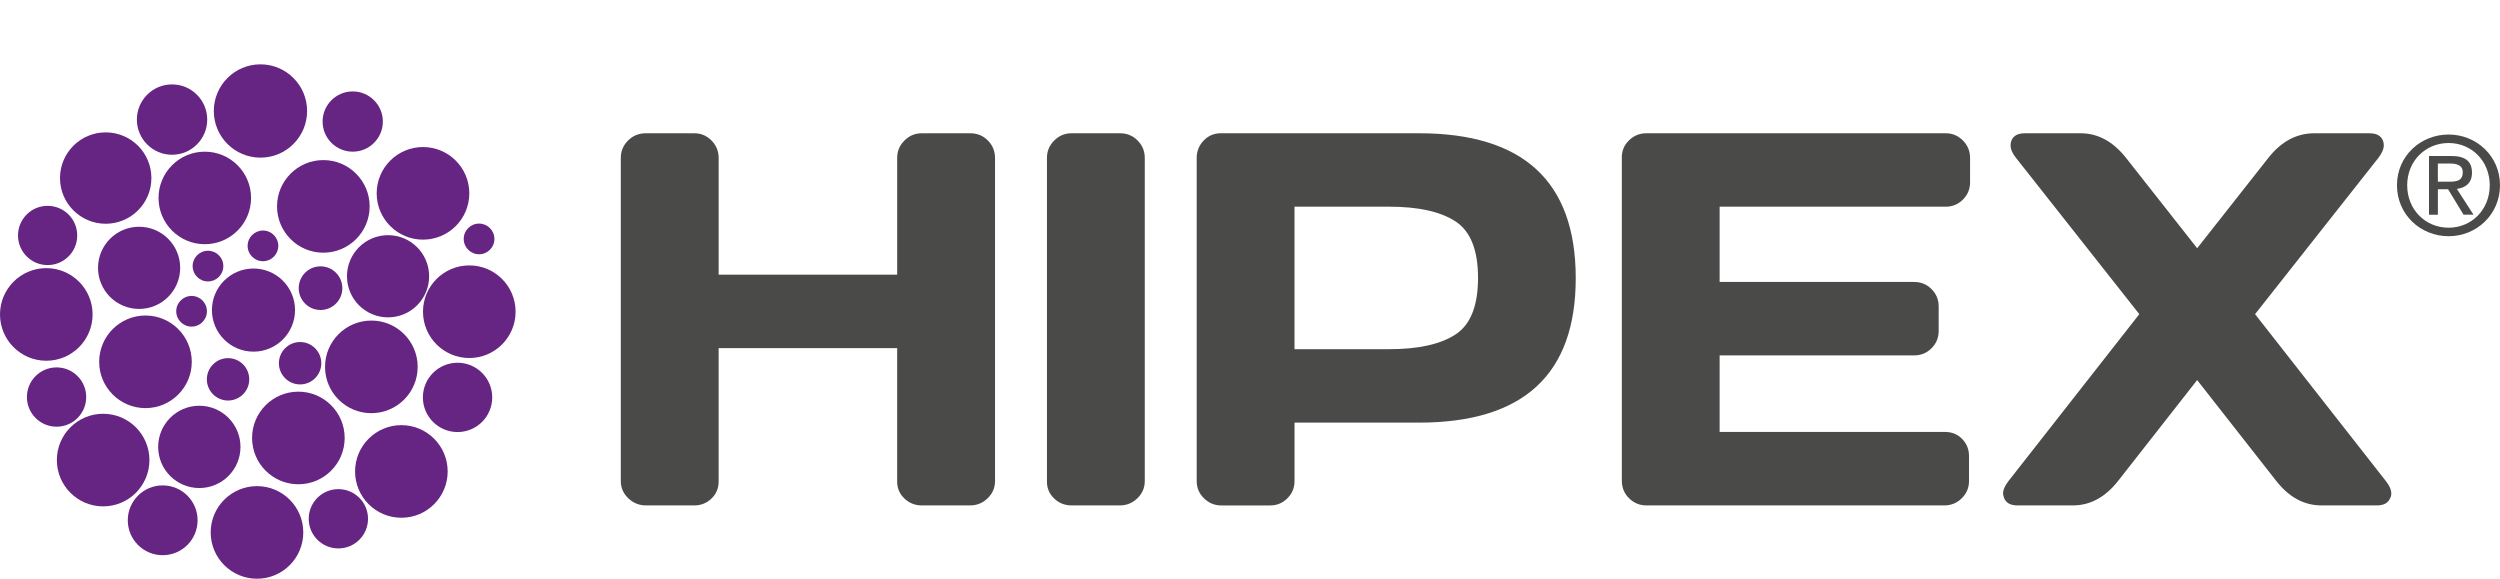 <?xml version="1.0" encoding="UTF-8"?><svg id="Ebene_1" xmlns="http://www.w3.org/2000/svg" width="151.196" height="35" viewBox="0 0 151.196 35"><path d="m15.184,11.971c0,1.545-1.253,2.798-2.799,2.798-1.544,0-2.797-1.253-2.797-2.798,0-1.545,1.253-2.798,2.797-2.798,1.546,0,2.799,1.253,2.799,2.798h0Z" fill="#662483"/><path d="m17.843,18.753c0,1.388-1.125,2.514-2.512,2.514-1.389,0-2.514-1.126-2.514-2.514,0-1.388,1.125-2.513,2.514-2.513,1.387,0,2.512,1.125,2.512,2.513h0Z" fill="#662483"/><path d="m12.532,7.232c0,1.174-.952,2.127-2.127,2.127s-2.127-.953-2.127-2.127c0-1.175.952-2.127,2.127-2.127s2.127.952,2.127,2.127h0Z" fill="#662483"/><path d="m18.573,6.713c0,1.558-1.264,2.821-2.821,2.821-1.559,0-2.821-1.263-2.821-2.821,0-1.558,1.263-2.822,2.821-2.822,1.557,0,2.821,1.263,2.821,2.822h0Z" fill="#662483"/><path d="m23.154,7.351c0,1.006-.816,1.822-1.821,1.822-1.006,0-1.823-.816-1.823-1.822,0-1.006.817-1.822,1.823-1.822,1.006,0,1.821.816,1.821,1.822h0Z" fill="#662483"/><path d="m29.769,24.034c0,1.158-.939,2.096-2.097,2.096s-2.097-.938-2.097-2.096c0-1.158.939-2.096,2.097-2.096s2.097.938,2.097,2.096h0Z" fill="#662483"/><path d="m22.257,31.375c0,.99-.803,1.793-1.793,1.793s-1.793-.802-1.793-1.793c0-.99.803-1.793,1.793-1.793s1.793.803,1.793,1.793h0Z" fill="#662483"/><path d="m5.214,24.013c0,.99-.803,1.793-1.793,1.793s-1.793-.803-1.793-1.793c0-.99.803-1.793,1.793-1.793s1.793.803,1.793,1.793h0Z" fill="#662483"/><path d="m11.95,31.466c0,1.166-.944,2.111-2.112,2.111-1.164,0-2.11-.945-2.11-2.111,0-1.165.946-2.11,2.11-2.11,1.168,0,2.112.945,2.112,2.11h0Z" fill="#662483"/><path d="m14.544,27.028c0,1.374-1.115,2.488-2.49,2.488s-2.488-1.114-2.488-2.488c0-1.375,1.114-2.489,2.488-2.489s2.49,1.115,2.49,2.489h0Z" fill="#662483"/><path d="m22.355,12.482c0,1.547-1.253,2.8-2.801,2.8-1.546,0-2.799-1.254-2.799-2.8,0-1.546,1.253-2.8,2.799-2.8,1.547,0,2.801,1.254,2.801,2.8h0Z" fill="#662483"/><path d="m25.26,22.188c0,1.546-1.255,2.8-2.801,2.8-1.548,0-2.801-1.254-2.801-2.8,0-1.547,1.253-2.801,2.801-2.801,1.546,0,2.801,1.254,2.801,2.801h0Z" fill="#662483"/><path d="m27.074,28.512c0,1.547-1.253,2.801-2.799,2.801s-2.801-1.254-2.801-2.801c0-1.546,1.255-2.8,2.801-2.8s2.799,1.254,2.799,2.8h0Z" fill="#662483"/><path d="m20.845,26.487c0,1.547-1.253,2.801-2.801,2.801-1.546,0-2.799-1.254-2.799-2.801,0-1.546,1.253-2.8,2.799-2.8,1.547,0,2.801,1.254,2.801,2.8h0Z" fill="#662483"/><path d="m18.342,32.2c0,1.547-1.253,2.8-2.799,2.8s-2.801-1.254-2.801-2.8c0-1.546,1.255-2.8,2.801-2.8s2.799,1.254,2.799,2.8h0Z" fill="#662483"/><path d="m9.037,27.824c0,1.546-1.251,2.8-2.799,2.8-1.546,0-2.799-1.254-2.799-2.8,0-1.547,1.253-2.8,2.799-2.8,1.548,0,2.799,1.254,2.799,2.8h0Z" fill="#662483"/><path d="m11.598,21.882c0,1.547-1.253,2.8-2.799,2.8s-2.801-1.254-2.801-2.8c0-1.546,1.255-2.8,2.801-2.8s2.799,1.254,2.799,2.8h0Z" fill="#662483"/><path d="m5.6,19.016c0,1.547-1.253,2.801-2.801,2.801-1.546,0-2.799-1.254-2.799-2.801,0-1.546,1.253-2.8,2.799-2.8,1.547,0,2.801,1.254,2.801,2.8h0Z" fill="#662483"/><path d="m10.897,16.199c0,1.372-1.112,2.485-2.484,2.485s-2.484-1.112-2.484-2.485,1.112-2.485,2.484-2.485,2.484,1.112,2.484,2.485h0Z" fill="#662483"/><path d="m25.953,16.708c0,1.373-1.112,2.485-2.484,2.485s-2.484-1.113-2.484-2.485,1.112-2.485,2.484-2.485,2.484,1.112,2.484,2.485h0Z" fill="#662483"/><path d="m9.156,10.769c0,1.526-1.237,2.763-2.763,2.763-1.525,0-2.764-1.237-2.764-2.763,0-1.526,1.238-2.763,2.764-2.763,1.527,0,2.763,1.237,2.763,2.763h0Z" fill="#662483"/><path d="m4.67,14.24c0,.989-.801,1.791-1.791,1.791-.989,0-1.79-.802-1.79-1.791,0-.99.801-1.791,1.79-1.791.991,0,1.791.802,1.791,1.791h0Z" fill="#662483"/><path d="m20.704,17.428c0,.729-.59,1.32-1.32,1.32-.728,0-1.318-.591-1.318-1.32,0-.729.59-1.32,1.318-1.32.73,0,1.32.591,1.32,1.32h0Z" fill="#662483"/><path d="m16.83,14.87c0,.512-.415.928-.925.928-.514,0-.929-.415-.929-.928,0-.512.415-.928.929-.928.51,0,.925.415.925.928h0Z" fill="#662483"/><path d="m29.901,14.45c0,.512-.415.927-.929.927-.512,0-.927-.415-.927-.927,0-.513.415-.928.927-.928.514,0,.929.416.929.928h0Z" fill="#662483"/><path d="m13.506,16.093c0,.512-.415.928-.927.928-.512,0-.929-.415-.929-.928,0-.513.417-.928.929-.928.512,0,.927.416.927.928h0Z" fill="#662483"/><path d="m12.514,18.825c0,.513-.415.928-.927.928-.514,0-.929-.415-.929-.928,0-.512.415-.927.929-.927.512,0,.927.415.927.927h0Z" fill="#662483"/><path d="m15.074,22.942c0,.707-.574,1.281-1.281,1.281-.708,0-1.283-.574-1.283-1.281,0-.708.575-1.282,1.283-1.282.708,0,1.281.575,1.281,1.282h0Z" fill="#662483"/><path d="m19.432,21.968c0,.707-.575,1.281-1.283,1.281-.708,0-1.281-.574-1.281-1.281,0-.708.574-1.282,1.281-1.282.708,0,1.283.574,1.283,1.282h0Z" fill="#662483"/><path d="m28.383,11.693c0,1.547-1.255,2.8-2.801,2.8-1.546,0-2.801-1.254-2.801-2.8s1.255-2.8,2.801-2.8c1.546,0,2.801,1.254,2.801,2.8h0Z" fill="#662483"/><path d="m31.182,18.851c0,1.547-1.253,2.801-2.799,2.801-1.547,0-2.801-1.254-2.801-2.801,0-1.546,1.253-2.8,2.801-2.8,1.546,0,2.799,1.254,2.799,2.8h0Z" fill="#662483"/><path d="m37.545,29.091V9.55c0-.408.145-.758.439-1.052.292-.293.654-.439,1.082-.439h2.92c.408,0,.756.147,1.045.439.287.293.432.644.432,1.052v7.063h10.797v-7.063c0-.408.147-.758.44-1.052.294-.293.644-.439,1.052-.439h2.92c.428,0,.788.147,1.074.439.289.293.432.644.432,1.052v19.541c0,.408-.149.756-.447,1.044-.298.288-.652.432-1.06.432h-2.92c-.408,0-.758-.138-1.052-.416-.292-.277-.44-.62-.44-1.028v-8.068h-10.797v8.068c0,.408-.145.751-.432,1.028-.289.277-.637.416-1.045.416h-2.92c-.408,0-.763-.144-1.067-.432-.303-.288-.454-.636-.454-1.044h0Z" fill="#4a4a49"/><path d="m63.318,29.123V9.55c0-.408.145-.758.44-1.052.292-.293.642-.439,1.05-.439h2.92c.428,0,.788.147,1.074.439.289.293.432.644.432,1.052v19.541c0,.408-.149.756-.447,1.044-.298.288-.652.432-1.06.432h-2.92c-.408,0-.758-.138-1.05-.416-.294-.277-.44-.62-.44-1.028h0Z" fill="#4a4a49"/><path d="m72.374,29.091V9.55c0-.408.142-.758.423-1.052.283-.293.628-.439,1.037-.439h11.976c6.32,0,9.482,2.917,9.488,8.751.006,5.834-3.158,8.75-9.488,8.75h-7.519v3.532c0,.408-.143.756-.432,1.044-.287.288-.635.432-1.043.432h-2.952c-.408,0-.758-.144-1.05-.432-.294-.288-.44-.636-.44-1.044h0Zm5.916-7.973h5.73c1.758,0,3.091-.295,4.002-.887.911-.591,1.367-1.732,1.367-3.422s-.456-2.83-1.367-3.422c-.911-.591-2.244-.887-4.002-.887h-5.73v8.617h0Z" fill="#4a4a49"/><path d="m98.085,29.06V9.519c0-.408.145-.753.439-1.036.292-.282.642-.424,1.05-.424h18.098c.408,0,.754.147,1.043.439.287.293.432.644.432,1.052v1.476c0,.408-.145.756-.432,1.044-.289.288-.635.431-1.043.431h-13.672v4.552h11.773c.408,0,.754.144,1.043.433.289.289.432.638.432,1.047v1.481c0,.41-.143.759-.432,1.047-.289.289-.635.433-1.043.433h-11.773v4.63h13.64c.408,0,.75.141,1.028.424.276.282.415.628.415,1.036v1.507c0,.408-.147.756-.439,1.044-.292.288-.644.432-1.052.432h-18.018c-.408,0-.758-.144-1.05-.432-.294-.288-.439-.646-.439-1.075h0Z" fill="#4a4a49"/><path d="m121.202,30.112c-.03-.084-.052-.167-.061-.251,0-.23.11-.487.33-.769l7.911-10.092-7.456-9.449c-.22-.272-.33-.528-.33-.769,0-.094.017-.183.047-.267.115-.303.387-.455.817-.455h3.374c1.047,0,1.961.497,2.747,1.491l4.3,5.462,4.302-5.462c.775-.983,1.689-1.48,2.747-1.491h3.374c.428,0,.7.152.816.455.032.084.048.173.048.267,0,.23-.11.487-.33.769l-7.456,9.449,7.91,10.092c.22.272.33.528.33.769,0,.094-.02.178-.063.251-.115.303-.387.455-.816.455h-3.343c-1.047,0-1.957-.492-2.732-1.475l-4.788-6.106-4.786,6.106c-.775.983-1.685,1.475-2.732,1.475h-3.343c-.43,0-.702-.152-.818-.455h0Z" fill="#4a4a49"/><path d="m144.965,11.202c0-1.768,1.43-3.066,3.125-3.066,1.674,0,3.106,1.298,3.106,3.066,0,1.782-1.432,3.084-3.106,3.084-1.695,0-3.125-1.302-3.125-3.084h0Zm3.125,2.569c1.391,0,2.486-1.09,2.486-2.569,0-1.457-1.095-2.553-2.486-2.553-1.408,0-2.507,1.095-2.507,2.553,0,1.478,1.099,2.569,2.507,2.569h0Zm-.652-.786h-.536v-3.55h1.35c.836,0,1.249.31,1.249,1.01,0,.637-.397.912-.914.98l1.006,1.56h-.601l-.937-1.54h-.616v1.54h0Zm.641-1.996c.458,0,.864-.029.864-.576,0-.441-.398-.523-.773-.523h-.732v1.099h.641Z" fill="#4a4a49"/></svg>